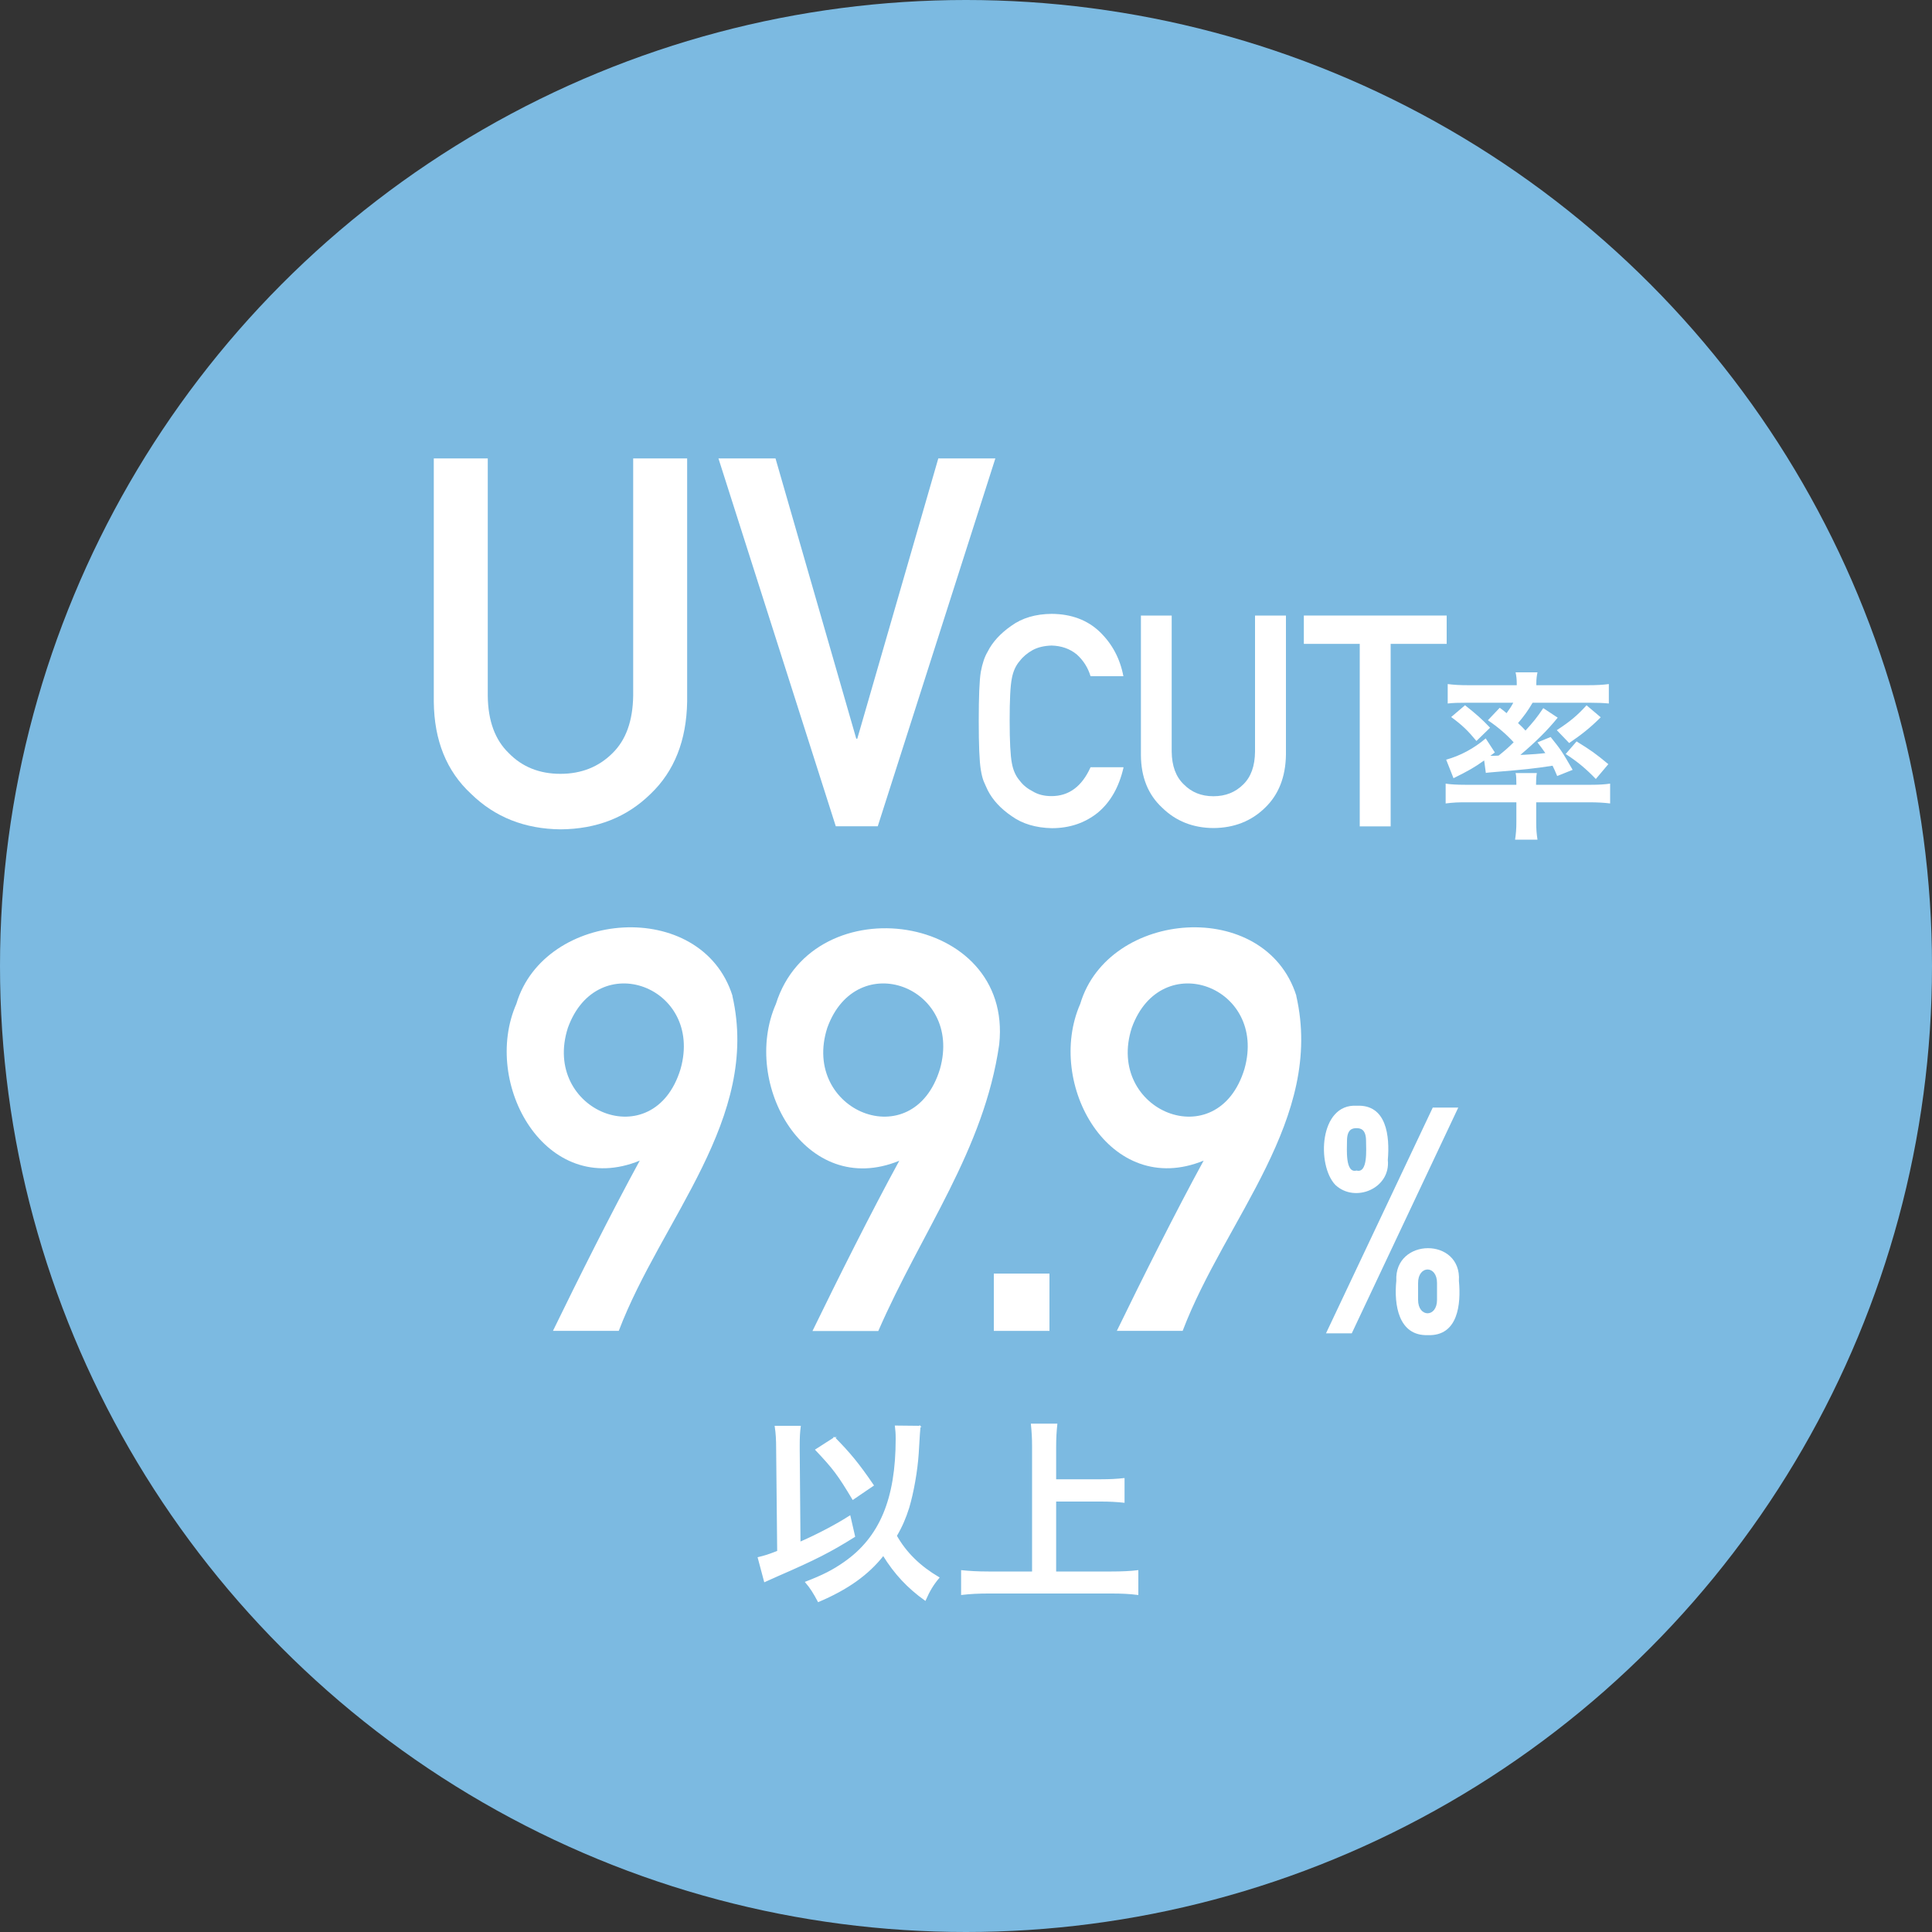 <?xml version="1.0" encoding="UTF-8"?>
<svg id="Layer_2" data-name="Layer 2" xmlns="http://www.w3.org/2000/svg" viewBox="0 0 150 150">
  <rect x="0" y="0" width="150" height="150" fill="#333333" stroke="none"/>
  <g id="txt">
    <g>
      <circle cx="75" cy="75" r="75" fill="#7cbae1"/>
      <g>
        <path d="M60.31,112.54c0-.8-.03-1.26-.11-1.79h1.92c-.06.44-.08.85-.08,1.46v.35l.06,7.2c1.4-.61,2.89-1.4,3.88-2.04l.36,1.57c-1.88,1.18-3.09,1.79-5.92,3.02-.55.25-.68.3-1.05.47l-.49-1.84c.53-.13.74-.19,1.51-.49l-.08-7.9ZM71.42,110.74q-.03.17-.14,2.09c-.09,1.38-.39,3.06-.74,4.23-.25.79-.53,1.45-.96,2.18.75,1.33,1.84,2.39,3.3,3.25-.44.52-.74,1.02-1.05,1.73-1.32-.94-2.36-2.04-3.25-3.49-1.18,1.51-2.8,2.65-5.04,3.6-.35-.66-.61-1.07-.97-1.49,1.3-.5,2.11-.91,2.98-1.52,2.78-1.93,4.04-4.93,4.04-9.6,0-.49-.02-.64-.06-.99l1.9.02ZM64.79,111.63c1.19,1.21,1.87,2.03,3,3.69l-1.57,1.07c-1.13-1.89-1.51-2.39-2.87-3.83l1.45-.93Z" fill="#fff" stroke="#fff" stroke-miterlimit="10" stroke-width=".1"/>
        <path d="M81.93,122.06h4.37c.77,0,1.48-.03,2.03-.1v1.82c-.63-.08-1.26-.11-2.01-.11h-9.58c-.71,0-1.4.03-2.07.11v-1.82c.58.06,1.22.1,2.07.1h3.44v-9.74c0-.69-.03-1.13-.09-1.74h1.95c-.06.57-.09,1.07-.09,1.74v2.58h3.55c.66,0,1.23-.03,1.76-.09v1.81c-.57-.06-1.13-.09-1.76-.09h-3.55v5.55Z" fill="#fff" stroke="#fff" stroke-miterlimit="10" stroke-width=".1"/>
      </g>
      <g>
        <path d="M56.87,77.31c-2.42-7.64-14.6-6.7-16.78.63-2.72,6.2,2.29,15.16,9.58,12.17-2.19,4.01-4.76,9.15-6.74,13.22,0,0,5.11,0,5.11,0,3.32-8.72,11.01-16.47,8.82-26.02ZM52.84,82.99c-2.08,6.86-10.82,3.26-8.75-3.19,2.27-6.3,10.55-3.2,8.75,3.19Z" fill="#fff"/>
        <path d="M77.58,81.07c1.09-10.19-14.42-12.41-17.34-3.12-2.72,6.2,2.29,15.16,9.58,12.17-2.19,4.01-4.76,9.15-6.74,13.22,0,0,5.11,0,5.11,0,3.37-7.74,8.21-14.03,9.39-22.26ZM72.98,82.99c-2.08,6.86-10.82,3.26-8.75-3.19,2.27-6.3,10.55-3.2,8.75,3.19Z" fill="#fff"/>
        <rect x="77.16" y="98.88" width="4.32" height="4.45" fill="#fff"/>
        <path d="M100.65,77.31c-2.42-7.64-14.6-6.7-16.78.63-2.72,6.2,2.29,15.16,9.58,12.17-2.19,4.01-4.76,9.15-6.74,13.22,0,0,5.11,0,5.11,0,3.32-8.72,11.01-16.47,8.82-26.02ZM96.62,82.99c-2.08,6.86-10.82,3.26-8.75-3.19,2.27-6.3,10.55-3.2,8.75,3.19Z" fill="#fff"/>
        <path d="M103.68,92c1.53,1.43,4.3.27,4.07-1.94.16-1.85-.09-4.33-2.42-4.21-2.9-.18-3.12,4.62-1.65,6.15ZM105.32,87.59c.34,0,.74.11.74,1,0,.63.16,2.53-.74,2.29-.89.24-.74-1.66-.74-2.29,0-.89.39-1,.74-1Z" fill="#fff"/>
        <polygon points="111.24 85.99 102.95 103.52 104.95 103.52 113.22 85.99 111.24 85.99" fill="#fff"/>
        <path d="M113.27,99.44c.22-3.4-5.03-3.35-4.86,0-.19,1.85.16,4.29,2.44,4.22,2.36.09,2.59-2.41,2.42-4.21ZM110.1,99.62c-.01-1.41,1.48-1.41,1.47,0,0,0,0,1.29,0,1.29.01,1.41-1.48,1.4-1.47,0,0,0,0-1.29,0-1.29Z" fill="#fff"/>
      </g>
      <path d="M113.86,62.29c-.62,0-1,.01-1.62.09v-1.54c.35.06.9.09,1.49.09h4v-.1c0-.35-.01-.64-.06-.81h1.65c-.04.2-.06.46-.06.81v.1h4.31c.58,0,1.04-.03,1.44-.09v1.54c-.46-.06-1-.09-1.64-.09h-4.1v1.55c0,.54.03.88.1,1.35h-1.74c.07-.46.1-.83.1-1.35v-1.55h-3.87ZM116.45,54.96c.25.19.32.23.52.41.25-.35.35-.49.52-.81h-3.65c-.59,0-1.03.01-1.44.06v-1.51c.45.06.93.09,1.65.09h3.71v-.14c0-.33-.03-.57-.09-.86h1.7c-.06.29-.09.52-.09.86v.14h3.96c.74,0,1.22-.03,1.67-.09v1.51c-.41-.04-.84-.06-1.45-.06h-4.47c-.36.62-.67,1.04-1.13,1.58.29.26.36.35.58.58.59-.65.86-.97,1.38-1.74l1.12.74c-.83,1.02-1.73,1.9-2.9,2.89q.12-.01.3-.01c.58-.03,1.15-.07,1.64-.13-.22-.32-.32-.45-.61-.83l1.02-.42c.77.96.86,1.07,1.71,2.55l-1.2.48c-.17-.42-.25-.57-.36-.8-1.41.22-2.19.3-4.5.49-.29.03-.55.04-.68.07l-.13-.97c-.75.54-1.23.81-2.38,1.38l-.57-1.44c1.09-.3,2.16-.87,3.07-1.65l.71,1.09-.35.26h.16s.41,0,.49-.02c.52-.42.74-.61,1.16-1.03-.57-.62-1.19-1.16-2-1.71l.91-.96ZM113.75,54.76c.78.61,1.33,1.09,1.94,1.74l-1.06,1.03c-.67-.81-1.09-1.22-1.96-1.86l1.07-.91ZM124.28,55.69c-.8.8-1.47,1.33-2.45,2l-.96-1c1.03-.67,1.58-1.13,2.31-1.93l1.1.93ZM122.4,57.56c1.13.7,1.46.93,2.47,1.77l-.97,1.15c-.77-.8-1.41-1.33-2.34-1.94l.84-.97Z" fill="#fff"/>
      <g>
        <path d="M33.68,35.59h4.19v18.43c.02,1.95.57,3.43,1.63,4.45,1.04,1.07,2.38,1.61,4.01,1.61s2.98-.54,4.05-1.61c1.04-1.02,1.57-2.5,1.6-4.45v-18.43h4.19v18.89c-.05,3-.99,5.39-2.83,7.15-1.85,1.82-4.18,2.74-7,2.76-2.77-.03-5.09-.94-6.95-2.76-1.9-1.76-2.86-4.14-2.89-7.14v-18.9Z" fill="#fff"/>
        <path d="M55.78,35.59h4.43l6.27,21.76h.08l6.29-21.76h4.43l-9.13,28.56h-3.26l-9.11-28.56Z" fill="#fff"/>
      </g>
      <g>
        <path d="M87.23,59.59c-.35,1.52-1.01,2.68-1.99,3.5-1.01.81-2.2,1.21-3.58,1.21-1.25-.03-2.29-.34-3.12-.94-.85-.58-1.46-1.24-1.85-2-.12-.25-.22-.48-.32-.71-.09-.23-.16-.52-.22-.88-.11-.66-.16-1.92-.16-3.79s.05-3.17.16-3.82c.12-.64.29-1.16.53-1.56.38-.76,1-1.43,1.85-2.02.83-.6,1.87-.91,3.12-.92,1.53.01,2.78.48,3.74,1.4.96.93,1.57,2.07,1.83,3.44h-2.55c-.2-.66-.55-1.22-1.07-1.69-.54-.44-1.19-.67-1.96-.69-.57.02-1.05.13-1.46.35-.41.23-.75.51-1,.84-.31.35-.52.81-.62,1.36-.12.59-.17,1.68-.17,3.3s.06,2.7.17,3.27c.1.57.31,1.03.62,1.38.25.34.59.61,1,.82.41.25.89.37,1.46.37,1.35,0,2.36-.75,3.03-2.24h2.55Z" fill="#fff"/>
        <path d="M88.57,47.79h2.4v10.56c.01,1.12.33,1.97.94,2.55.6.61,1.36.92,2.3.92s1.71-.31,2.32-.92c.6-.59.9-1.43.91-2.55v-10.56h2.4v10.82c-.03,1.72-.57,3.09-1.62,4.1-1.06,1.04-2.4,1.57-4.01,1.58-1.59-.01-2.92-.54-3.98-1.58-1.09-1.01-1.64-2.37-1.65-4.09v-10.83Z" fill="#fff"/>
        <path d="M105.58,49.99h-4.35v-2.2h11.09v2.2h-4.35v14.17h-2.4v-14.17Z" fill="#fff"/>
      </g>
    </g>
  </g>
</svg>